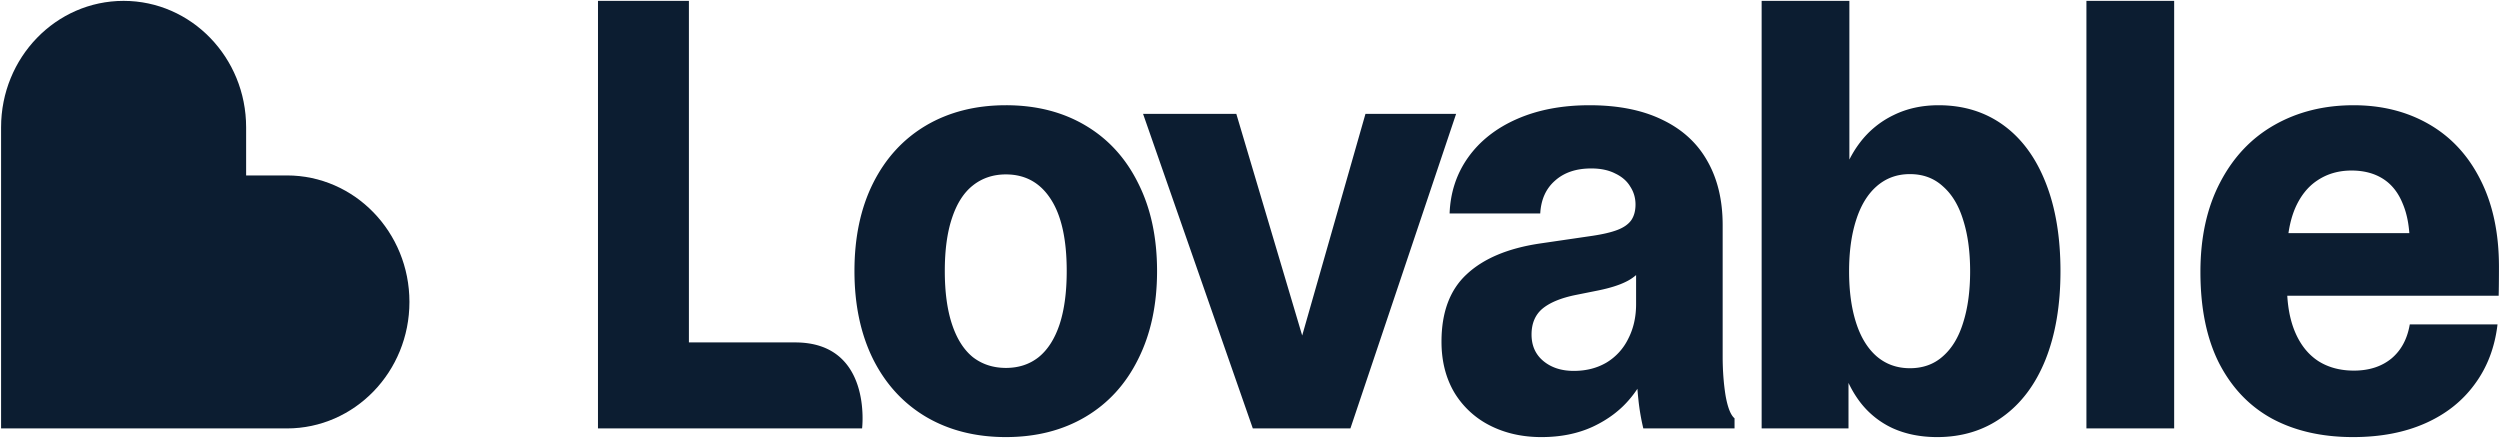 <svg xmlns="http://www.w3.org/2000/svg" width="137" height="24" fill="none"><path fill="#0C1D31" d="M128.945 23.952q-2.538 0-4.411-.997-1.872-1.013-2.92-3.038-1.031-2.026-1.031-5.017 0-2.843 1.079-4.901 1.078-2.076 2.983-3.154t4.332-1.078q2.333 0 4.142 1.046t2.809 3.039q1.015 1.994 1.015 4.77 0 .998-.016 1.585H124.28v-3.43h9.585l-1.809.637q0-1.34-.381-2.239-.365-.915-1.079-1.372t-1.73-.458q-1.064 0-1.872.54-.794.522-1.238 1.568-.429 1.046-.429 2.516v1.683q0 1.503.445 2.549.444 1.045 1.269 1.585.825.523 1.952.523 1.238 0 2.047-.654.81-.67 1.016-1.879h4.808q-.222 1.895-1.254 3.284-1.015 1.39-2.713 2.14-1.698.752-3.952.752M114.336.048h4.808v23.43h-4.808zm-8.182 23.904q-1.365 0-2.444-.49a4.75 4.75 0 0 1-1.809-1.47q-.745-.997-1.111-2.452l.508.147v3.791h-4.76V6.24h4.808v3.857l-.54.098q.366-1.389 1.111-2.37a5.06 5.06 0 0 1 1.857-1.52q1.095-.538 2.459-.538 2.047 0 3.555 1.094 1.507 1.095 2.317 3.154.809 2.042.809 4.852 0 2.794-.825 4.853-.825 2.043-2.365 3.137-1.522 1.095-3.57 1.095m-1.492-3.774q1.08 0 1.809-.654.747-.654 1.111-1.846.381-1.193.381-2.81 0-1.619-.381-2.81-.364-1.194-1.111-1.847-.729-.67-1.809-.67-1.062 0-1.825.67-.745.653-1.126 1.862-.381 1.194-.381 2.794 0 1.619.381 2.81.38 1.194 1.126 1.847.763.654 1.825.654M96.538.048h4.808V6.24h-4.808zM84.469 23.952q-1.572 0-2.825-.637a4.8 4.8 0 0 1-1.952-1.814q-.698-1.192-.698-2.777 0-2.418 1.38-3.693 1.38-1.29 3.984-1.683l2.904-.425q.872-.13 1.38-.326t.746-.523q.238-.344.238-.866 0-.54-.286-.98-.27-.457-.825-.72-.54-.277-1.317-.277-1.237 0-1.984.67-.746.653-.809 1.797h-4.967q.064-1.732 1.016-3.072.968-1.356 2.682-2.107t3.967-.752q2.365 0 3.999.8 1.635.785 2.46 2.255.84 1.47.84 3.513v7.19q0 1.16.16 2.156.174.98.491 1.242v.555h-4.999a12 12 0 0 1-.27-1.585q-.095-.882-.11-1.862l.777-.343a5.5 5.5 0 0 1-1.11 2.14q-.794.964-2.048 1.552-1.238.573-2.824.572m1.777-3.627q1.016 0 1.793-.458a3.1 3.1 0 0 0 1.19-1.307q.429-.833.429-1.895V14.41l.396.229a2.5 2.5 0 0 1-.952.8q-.556.279-1.507.475l-1.222.245q-1.222.245-1.84.751-.604.507-.604 1.422t.65 1.454 1.667.539M62.64 6.24h5.11l4.395 14.787h-1.539l4.221-14.786h4.967l-5.792 17.237h-5.348zm-7.516 17.712q-2.492 0-4.38-1.11-1.873-1.112-2.904-3.17-1.016-2.06-1.016-4.82 0-2.762 1.016-4.804 1.03-2.06 2.904-3.17 1.889-1.11 4.38-1.111t4.363 1.111q1.874 1.11 2.889 3.17 1.03 2.042 1.031 4.803t-1.031 4.82q-1.016 2.06-2.889 3.17t-4.363 1.111m0-3.79q1.047 0 1.793-.589.746-.604 1.142-1.78.397-1.194.397-2.942 0-2.598-.873-3.937-.873-1.356-2.46-1.356-1.046 0-1.809.604-.746.588-1.142 1.781-.397 1.176-.397 2.908 0 1.733.397 2.925.396 1.192 1.142 1.797.762.588 1.81.589M32.77.048h4.982v19.779l-.889-1.062h6.714c4.245 0 3.665 4.713 3.665 4.713H32.769z"/><path fill="#0C1D31" fill-rule="evenodd" d="M6.773.048c3.709 0 6.715 3.103 6.715 6.931v2.635h2.235c3.708 0 6.714 3.103 6.714 6.932 0 3.828-3.006 6.932-6.714 6.932H.059V6.979C.059 3.151 3.065.048 6.773.048" clip-rule="evenodd"/></svg>